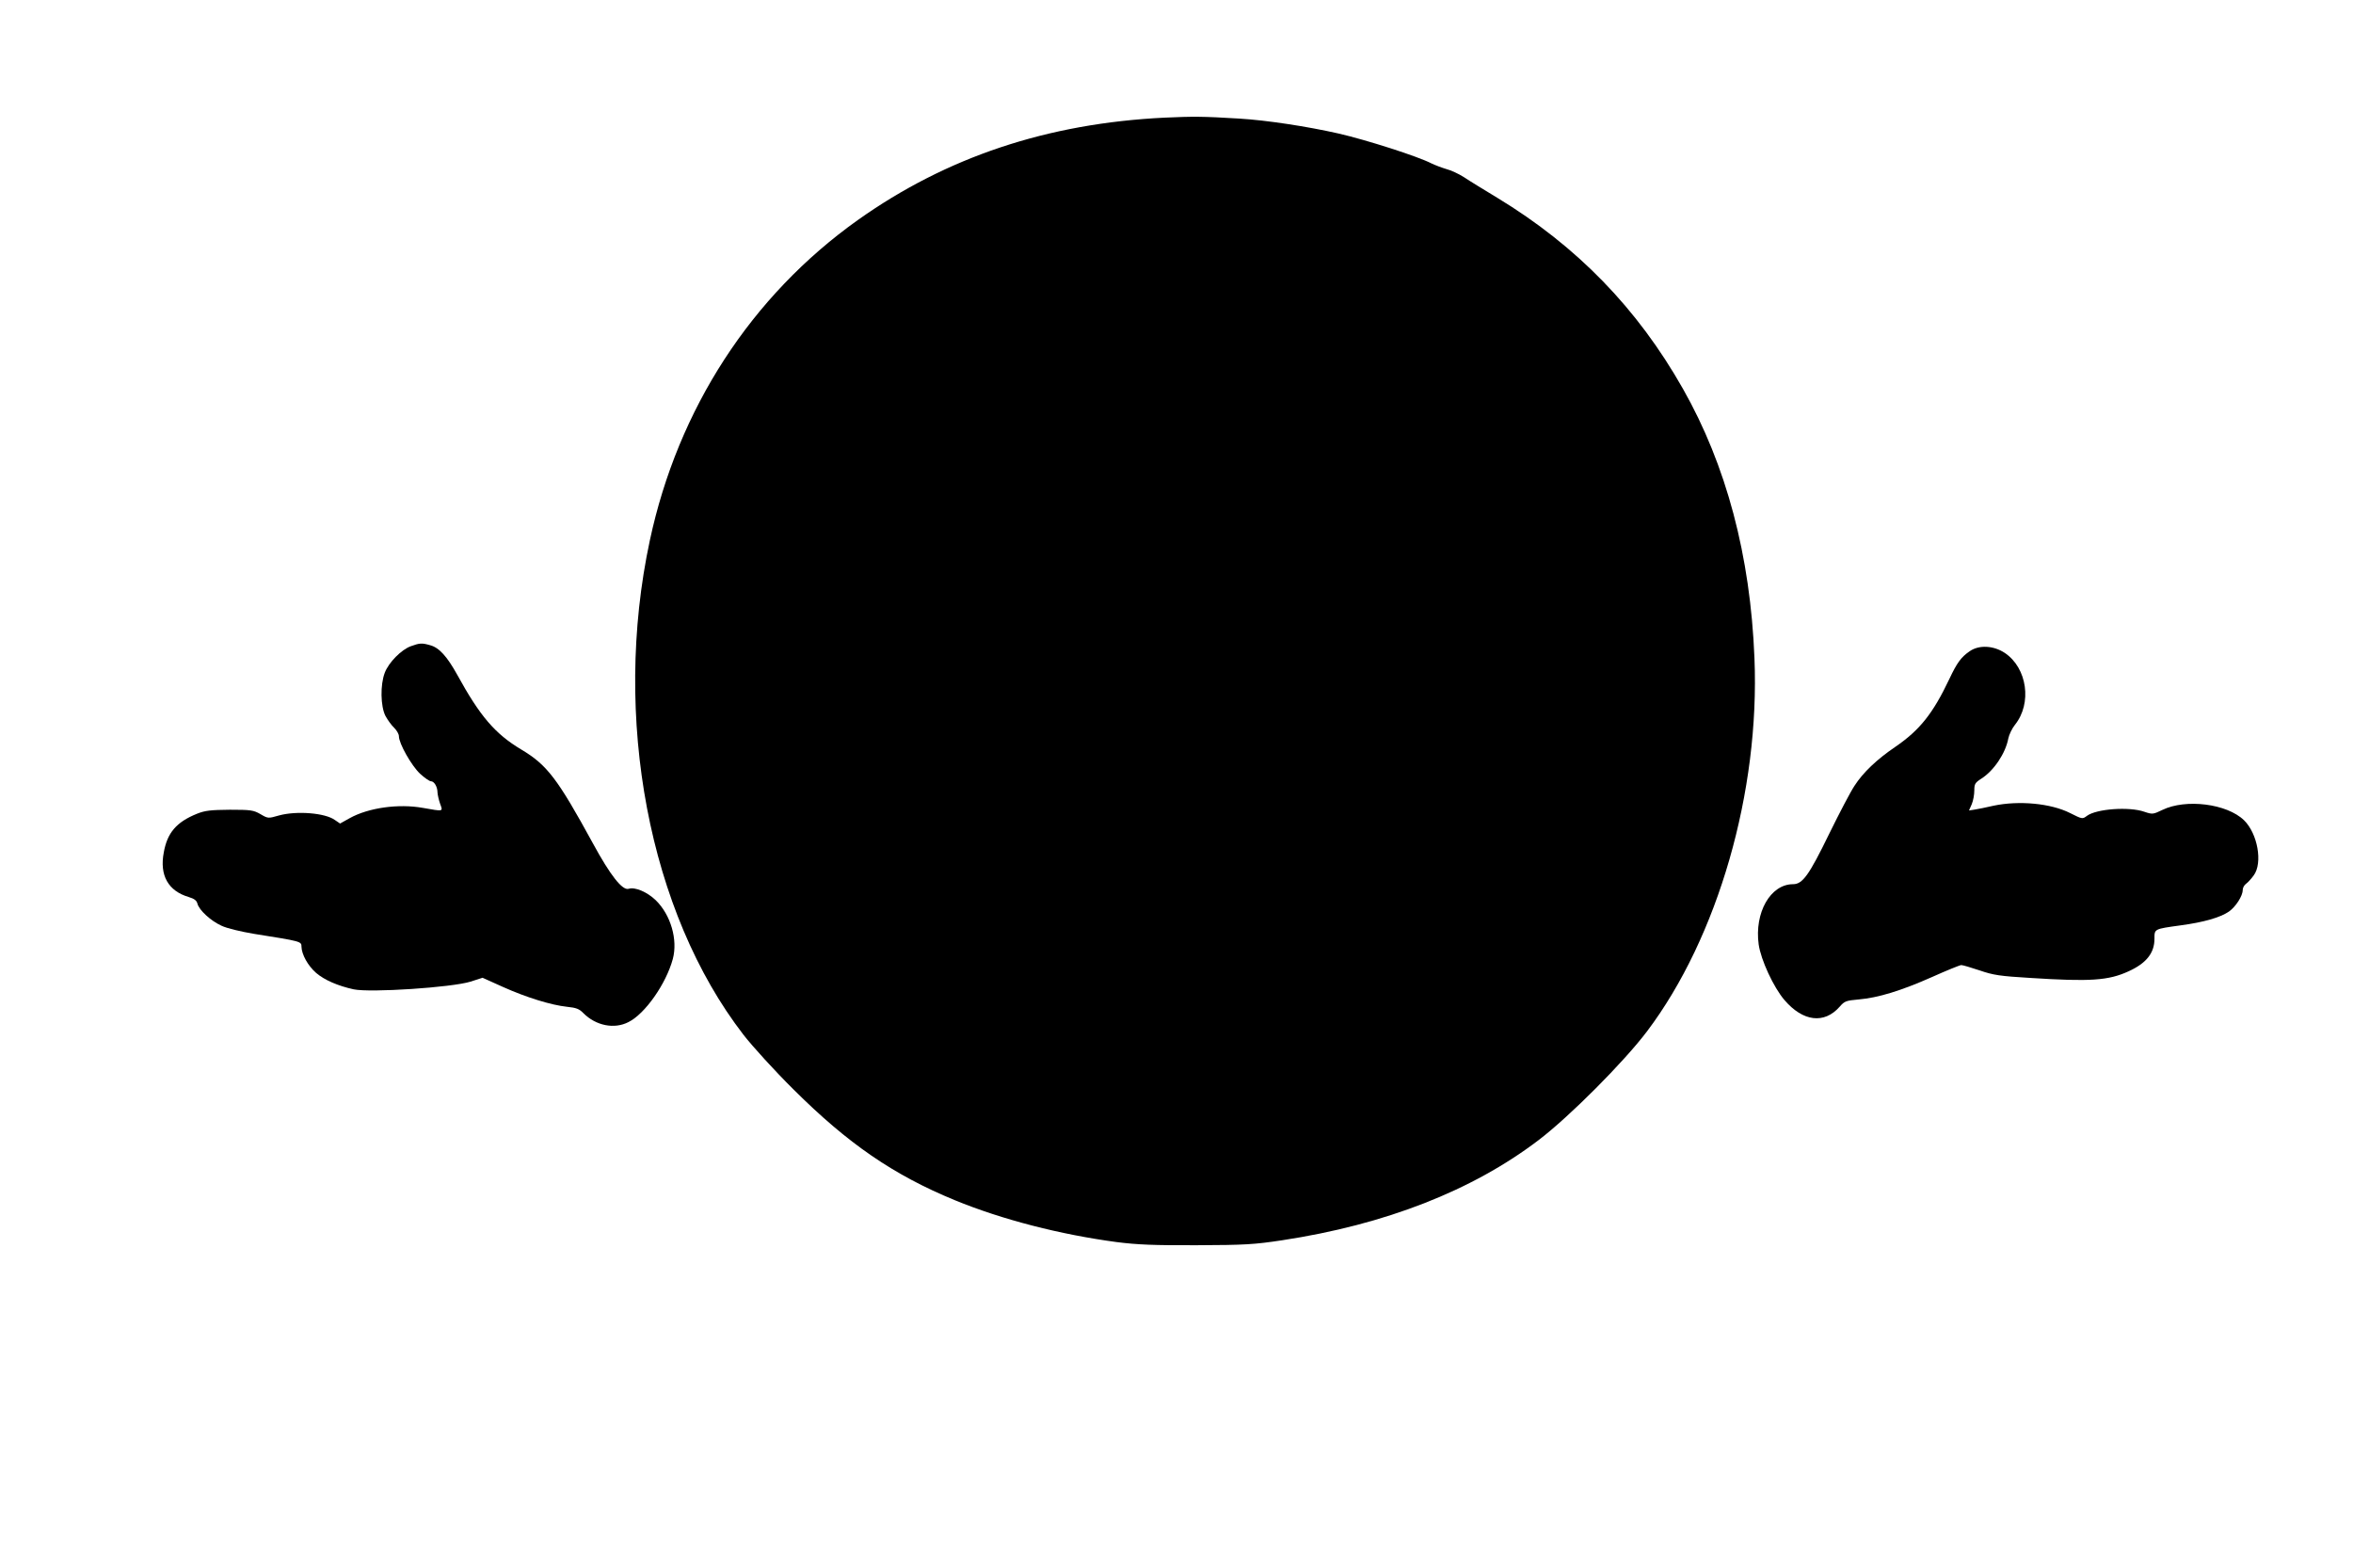  <svg version="1.0" xmlns="http://www.w3.org/2000/svg"
 width="1280pt" height="853pt" viewBox="0 0 1280 853"
 preserveAspectRatio="xMidYMid meet"><g transform="translate(0,853) scale(0.1,-0.1)"
fill="#000000" stroke="none">
<path d="M6335 7890 c-637 -31 -1186 -214 -1670 -558 -578 -412 -977 -1026
-1130 -1742 -206 -962 -5 -2024 510 -2690 49 -63 170 -196 271 -296 297 -296
545 -466 878 -603 258 -106 574 -187 881 -228 111 -14 201 -18 435 -17 263 1
313 4 465 27 560 85 1034 270 1395 545 167 127 464 425 590 592 385 511 614
1303 584 2030 -22 556 -153 1049 -389 1465 -248 438 -578 777 -1010 1039 -71
43 -153 93 -181 112 -28 18 -71 38 -95 44 -24 7 -61 21 -82 31 -73 38 -354
128 -507 163 -168 38 -389 72 -540 81 -197 12 -249 12 -405 5z"/>
<path d="M2236 5015 c-52 -18 -122 -89 -143 -145 -25 -65 -23 -183 4 -235 12
-22 33 -51 47 -64 14 -14 26 -34 26 -46 0 -40 69 -161 115 -204 24 -22 51 -41
59 -41 18 0 36 -30 36 -62 1 -13 7 -40 14 -60 16 -44 21 -43 -93 -23 -133 24
-297 1 -399 -56 l-52 -29 -28 19 c-53 39 -209 51 -304 25 -59 -17 -60 -17
-101 7 -38 22 -53 24 -167 24 -104 -1 -134 -4 -179 -22 -111 -45 -161 -103
-180 -210 -24 -125 24 -210 136 -243 30 -9 43 -19 47 -36 9 -35 73 -94 131
-120 29 -14 105 -32 176 -44 258 -41 259 -41 259 -70 1 -42 35 -104 80 -143
46 -39 118 -70 204 -89 91 -19 533 10 636 42 l65 21 111 -50 c127 -57 263 -99
349 -108 49 -5 66 -11 89 -35 68 -68 168 -88 245 -48 90 45 204 207 241 343
28 105 -11 240 -93 320 -47 45 -113 73 -147 62 -34 -11 -100 73 -194 246 -194
355 -250 428 -391 512 -142 85 -224 181 -347 405 -56 101 -99 149 -148 162
-45 13 -57 12 -104 -5z"/>
<path d="M10713 4986 c-45 -31 -68 -63 -108 -148 -90 -190 -162 -280 -295
-371 -100 -68 -175 -139 -222 -212 -22 -33 -83 -150 -137 -260 -110 -226 -145
-275 -197 -275 -123 0 -211 -155 -187 -328 12 -84 81 -233 140 -302 101 -118
217 -132 301 -36 26 30 35 33 103 39 105 9 230 47 399 122 80 36 152 65 159
65 8 0 52 -13 100 -29 75 -26 111 -31 276 -41 327 -21 425 -14 534 36 97 44
141 100 141 177 0 54 -3 53 142 73 127 17 216 43 263 75 37 26 75 85 75 117 0
12 8 27 18 34 10 7 29 28 42 46 50 68 21 228 -53 300 -93 90 -316 118 -444 56
-50 -24 -54 -25 -98 -10 -83 29 -260 16 -312 -22 -25 -19 -26 -18 -92 15 -105
53 -278 69 -416 40 -38 -9 -84 -18 -102 -21 l-32 -5 15 34 c8 19 14 52 14 75
0 35 4 42 38 64 68 43 132 138 147 219 4 20 20 54 36 74 94 117 67 309 -55
391 -62 41 -142 45 -193 8z"/>
</g>
</svg>
